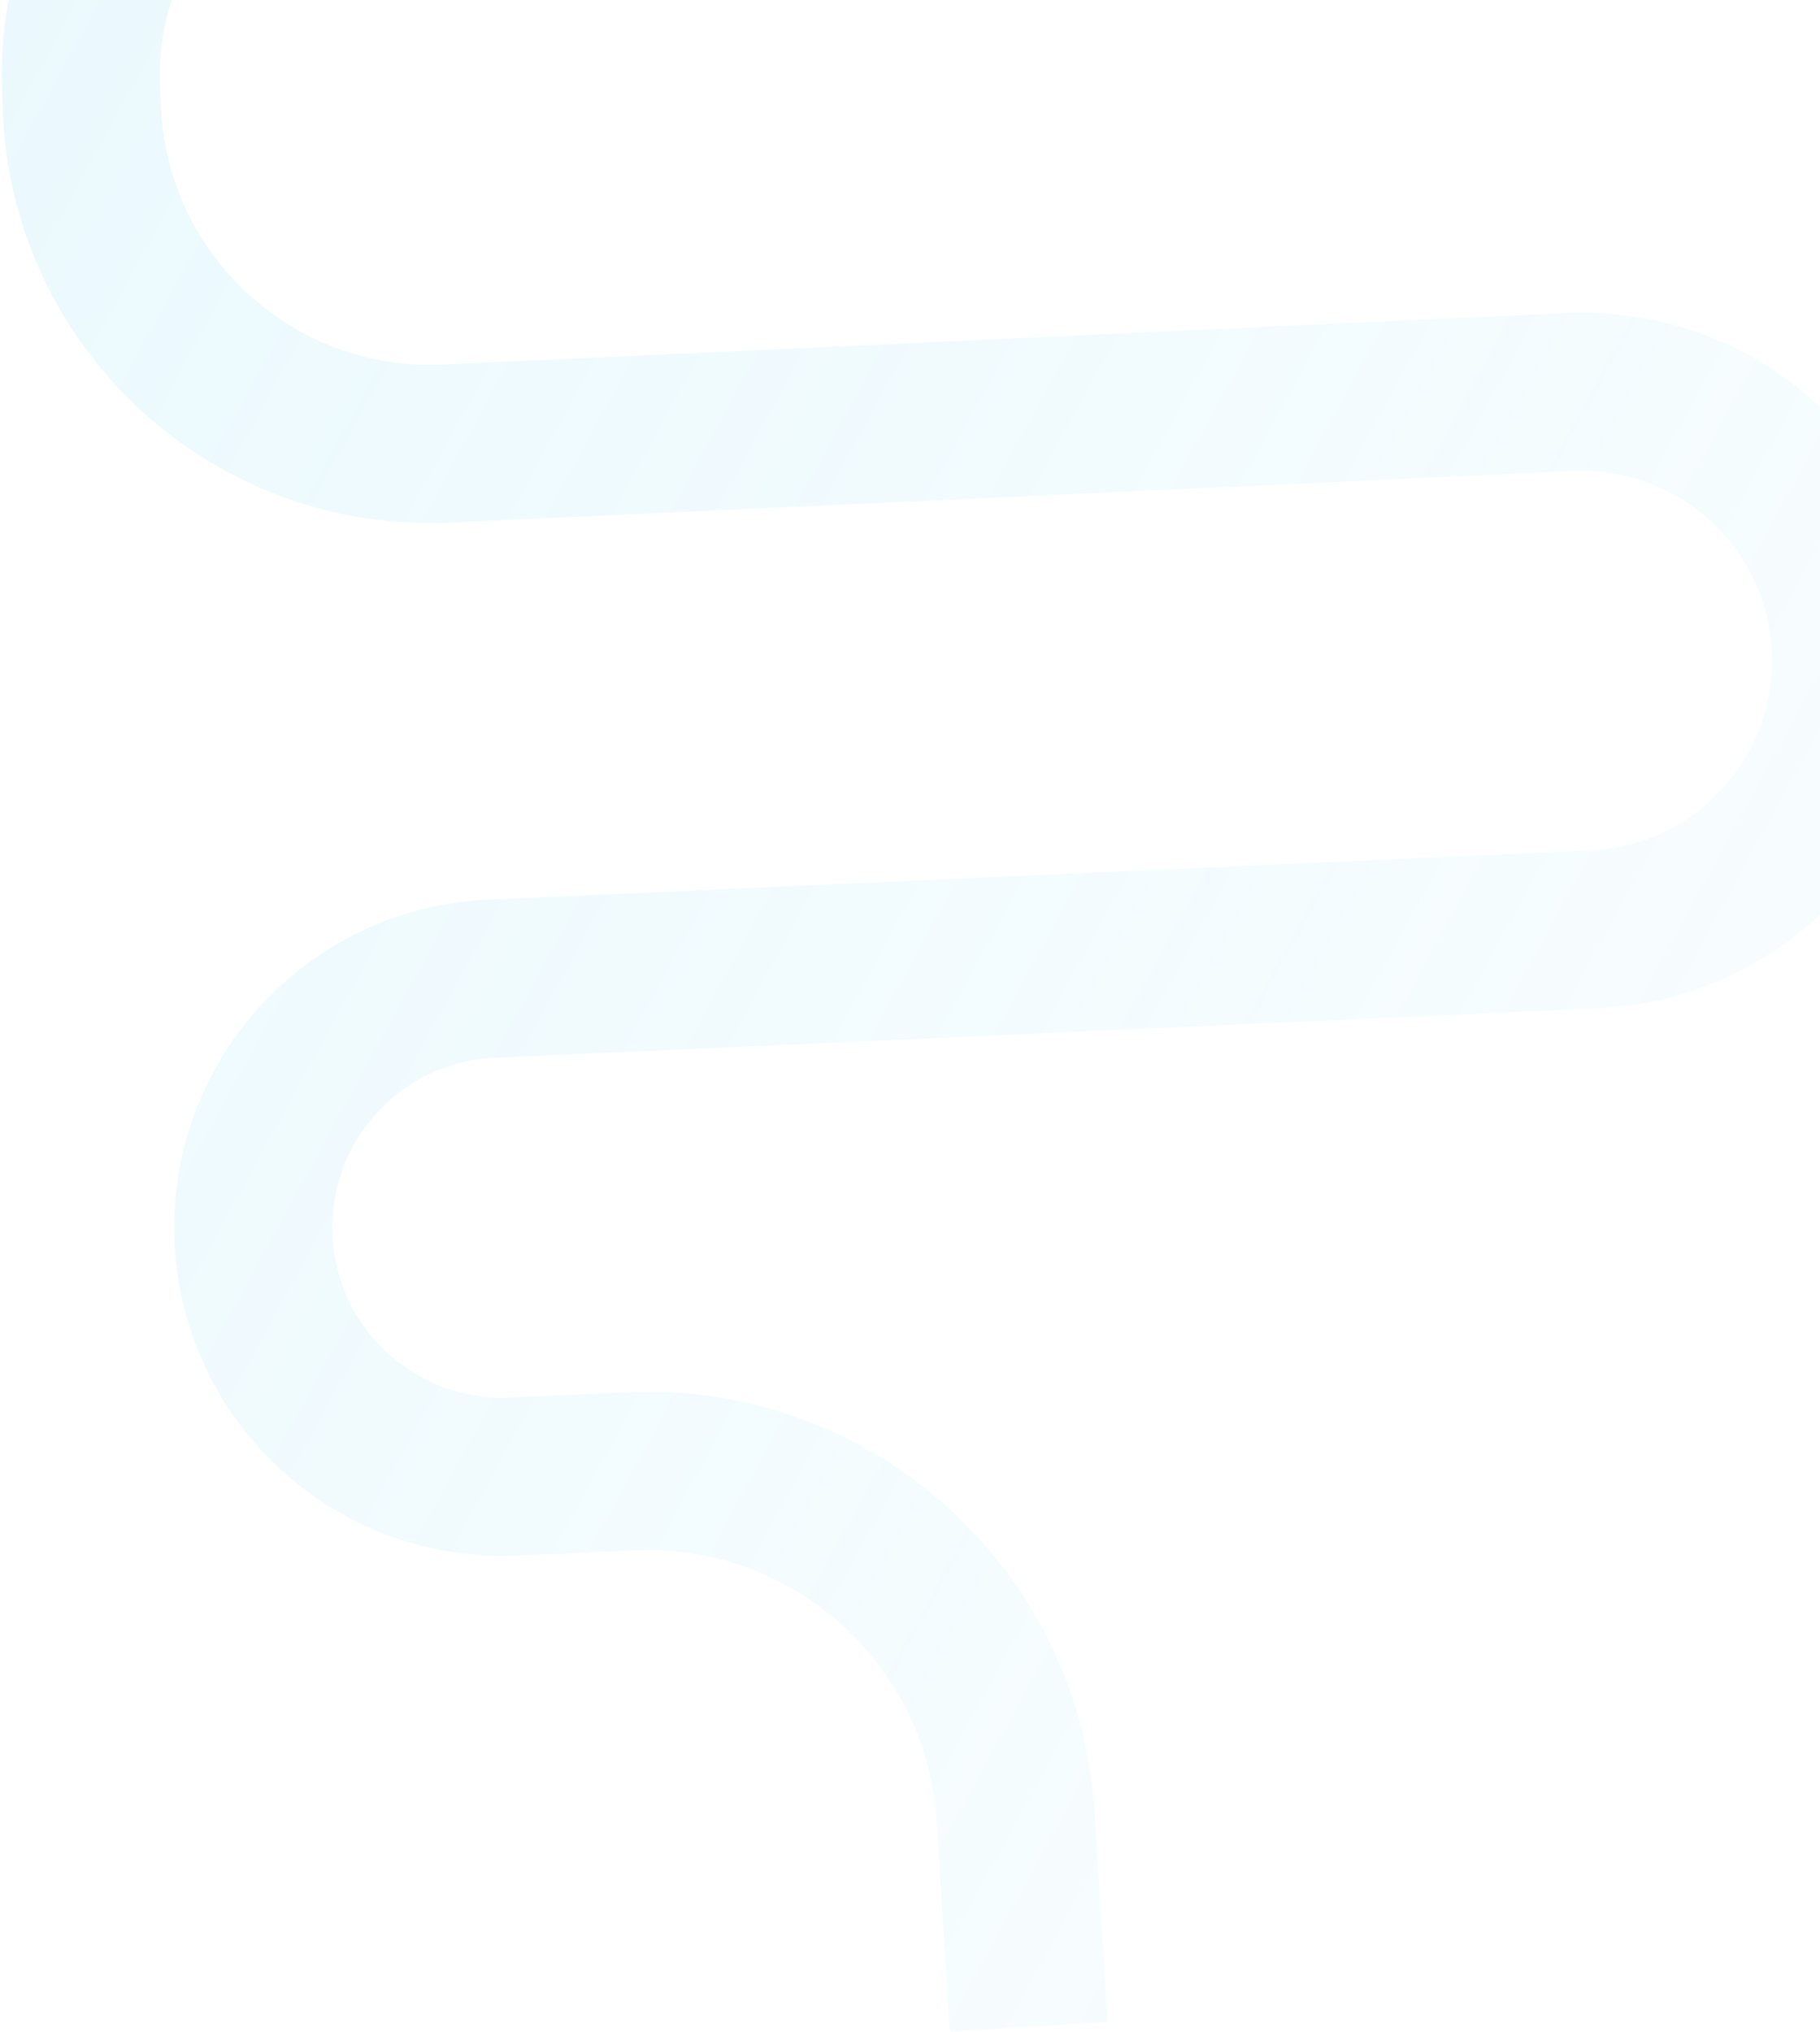 <?xml version="1.0" encoding="utf-8"?>
<svg xmlns="http://www.w3.org/2000/svg" fill="none" height="1169" viewBox="0 0 1047 1169" width="1047">
<path d="M591.785 1165.9L584.245 1045.08C577.039 929.593 478.625 841.179 363.029 846.341L295.447 849.359C217.329 852.847 150.831 793.081 145.993 715.034V715.034C141.036 635.057 202.608 566.55 282.659 562.975L916.976 534.65C1003.39 530.791 1069.86 456.838 1064.51 370.503V370.503C1059.28 286.176 987.373 221.633 902.973 225.51L256.833 255.19C145.191 260.318 50.864 173.268 47.032 61.574L46.593 48.773C44.064 -24.935 86.357 -92.854 153.619 -123.104V-123.104C176.176 -133.248 200.568 -138.679 225.298 -139.063L1262.41 -155.156L1933.01 -185.102" opacity="0.15" stroke="url(#paint0_linear_2012_27278)" stroke-linejoin="round" stroke-width="91"/>
<defs>
<linearGradient gradientUnits="userSpaceOnUse" id="paint0_linear_2012_27278" x1="-72.505" x2="1651.92" y1="-79.859" y2="865.975">
<stop stop-color="#70D5F6"/>
<stop offset="1" stop-color="#70D5F6" stop-opacity="0"/>
</linearGradient>
</defs>
</svg>